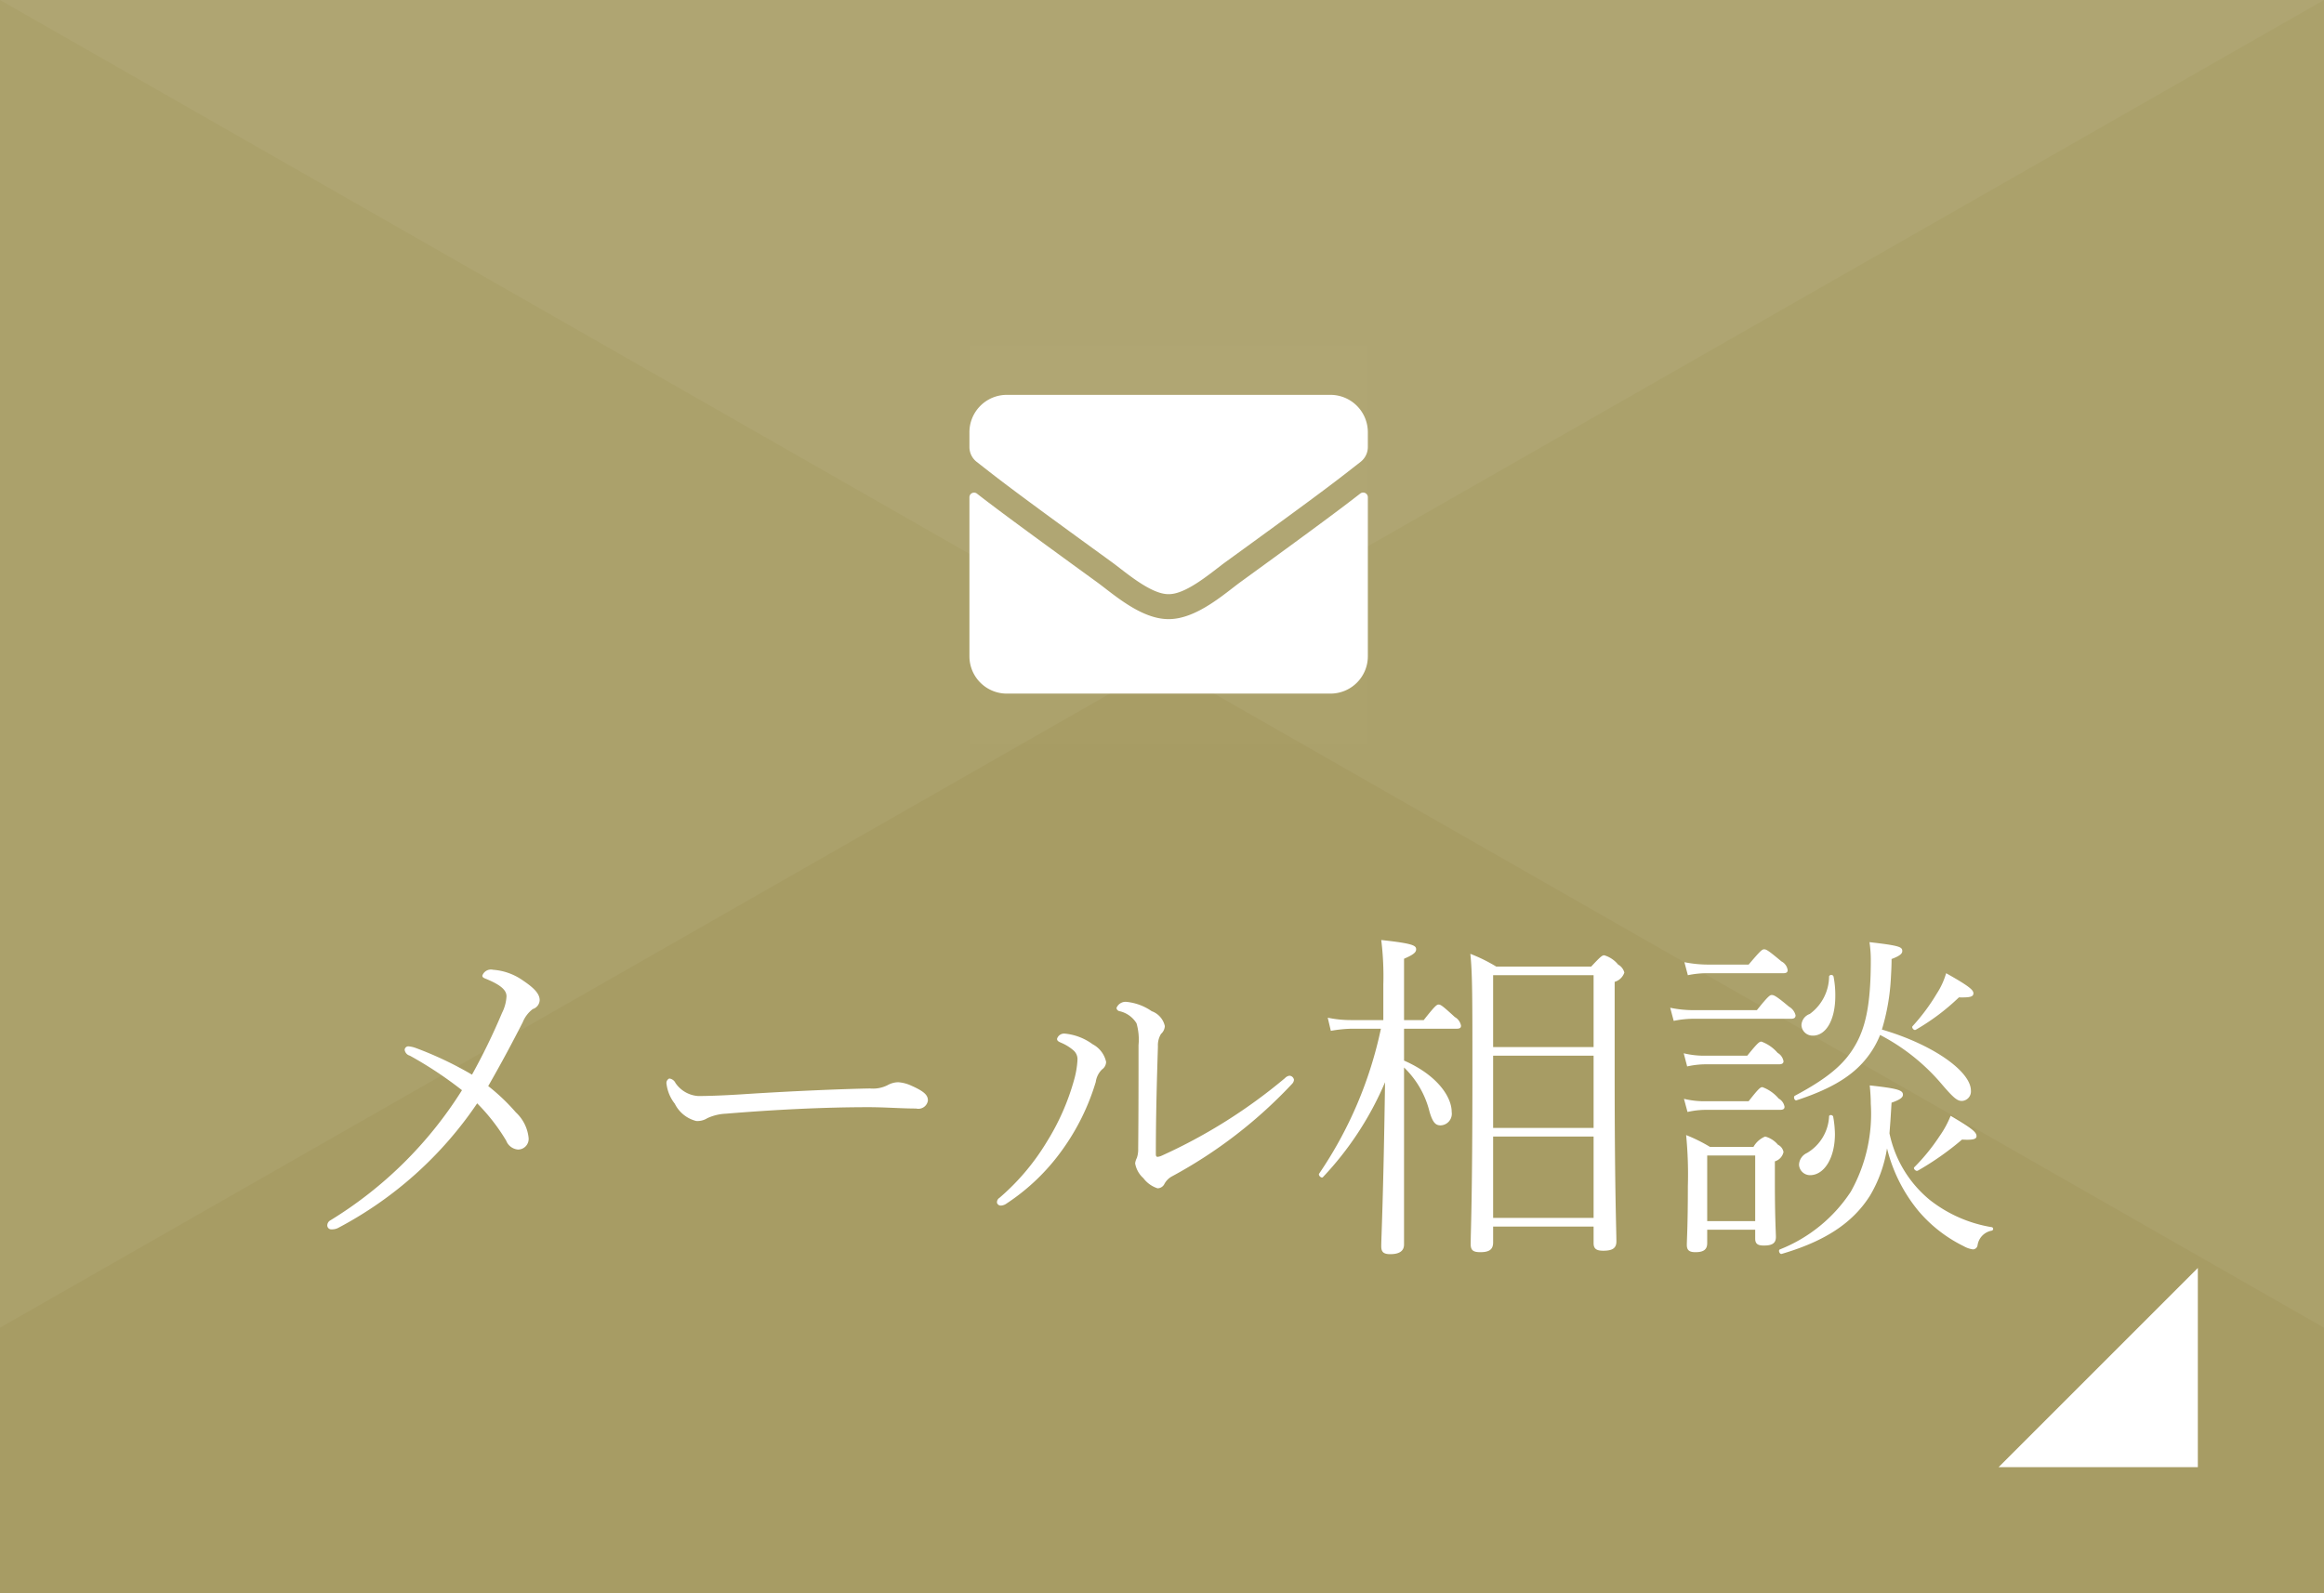 <svg id="mail" xmlns="http://www.w3.org/2000/svg" width="175" height="120" viewBox="0 0 175 120">
  <defs>
    <style>
      .cls-1 {
        fill: #a79c64;
      }

      .cls-2, .cls-3, .cls-4 {
        fill: #fff;
      }

      .cls-2, .cls-3 {
        fill-rule: evenodd;
      }

      .cls-2 {
        opacity: 0.05;
      }

      .cls-4 {
        opacity: 0.01;
      }
    </style>
  </defs>
  <rect id="長方形_744" data-name="長方形 744" class="cls-1" width="175" height="120"/>
  <g id="deco">
    <path id="長方形_744-2" data-name="長方形 744" class="cls-2" d="M888,1388H713v100" transform="translate(-713 -1388)"/>
    <path id="長方形_744-3" data-name="長方形 744" class="cls-2" d="M713,1388H888v100" transform="translate(-713 -1388)"/>
  </g>
  <g id="g">
    <path id="メール相談" class="cls-3" d="M748.542,1468.94a26.9,26.9,0,0,0-4.212-2,2.128,2.128,0,0,0-.546-0.13,0.276,0.276,0,0,0-.312.26,0.529,0.529,0,0,0,.39.44,29.14,29.14,0,0,1,3.926,2.6,30.45,30.45,0,0,1-9.906,9.8,0.443,0.443,0,0,0-.234.34,0.3,0.3,0,0,0,.338.34,0.983,0.983,0,0,0,.52-0.13,28.855,28.855,0,0,0,10.426-9.36,14.643,14.643,0,0,1,2.184,2.81,1.048,1.048,0,0,0,.884.67,0.8,0.8,0,0,0,.807-0.85,3.039,3.039,0,0,0-.963-1.95,14.913,14.913,0,0,0-2.08-1.98c1.014-1.77,1.82-3.28,2.6-4.81a2.339,2.339,0,0,1,.754-0.99,0.738,0.738,0,0,0,.52-0.67c0-.52-0.494-0.97-1.3-1.51a4.45,4.45,0,0,0-2.211-.78,0.688,0.688,0,0,0-.806.44c0,0.13.1,0.18,0.312,0.26,1.066,0.44,1.508.83,1.508,1.3a3.141,3.141,0,0,1-.338,1.25A47.827,47.827,0,0,1,748.542,1468.94Zm34.331,1.95c0-.39-0.234-0.67-1.248-1.12a2.8,2.8,0,0,0-.988-0.26,1.679,1.679,0,0,0-.78.21,2.434,2.434,0,0,1-1.352.26c-1.768.03-5.616,0.18-9.335,0.42-1.9.13-3.2,0.15-3.588,0.15a2.246,2.246,0,0,1-1.716-.98,0.594,0.594,0,0,0-.468-0.34,0.37,0.37,0,0,0-.208.41,3.006,3.006,0,0,0,.624,1.49,2.473,2.473,0,0,0,1.612,1.3,1.391,1.391,0,0,0,.832-0.21,3.69,3.69,0,0,1,1.4-.34c3.51-.29,7.281-0.49,10.739-0.49,1.274,0,2.47.1,3.588,0.1A0.725,0.725,0,0,0,782.873,1470.89Zm15.86-4.18c0,2.23,0,5.25-.026,7.8a2,2,0,0,1-.1.7,1.252,1.252,0,0,0-.13.41,1.952,1.952,0,0,0,.624,1.12,2.169,2.169,0,0,0,1.066.76,0.589,0.589,0,0,0,.52-0.34,1.392,1.392,0,0,1,.546-0.55,35.372,35.372,0,0,0,9.074-6.99,0.484,0.484,0,0,0,.13-0.29,0.359,0.359,0,0,0-.338-0.31,0.566,0.566,0,0,0-.338.18,40.22,40.22,0,0,1-9.256,5.83,1.038,1.038,0,0,1-.338.1c-0.1,0-.13-0.08-0.13-0.21,0-2.96.078-5.59,0.156-8.11a1.646,1.646,0,0,1,.234-0.94,0.85,0.85,0,0,0,.286-0.59,1.547,1.547,0,0,0-.988-1.12,4.008,4.008,0,0,0-1.872-.7,0.734,0.734,0,0,0-.78.46,0.278,0.278,0,0,0,.234.24,2.023,2.023,0,0,1,1.274.91A4.433,4.433,0,0,1,798.733,1466.71Zm-4.6,1.17a6.909,6.909,0,0,1-.26,1.48,17.815,17.815,0,0,1-2.054,4.65,17.337,17.337,0,0,1-3.562,4.21,0.393,0.393,0,0,0-.182.37,0.294,0.294,0,0,0,.312.21,0.8,0.8,0,0,0,.416-0.16,15.824,15.824,0,0,0,4.186-4.03,17.139,17.139,0,0,0,2.523-5.12,1.64,1.64,0,0,1,.468-0.94,0.714,0.714,0,0,0,.312-0.57,1.977,1.977,0,0,0-1.014-1.33,4.2,4.2,0,0,0-2.081-.8,0.555,0.555,0,0,0-.6.39c0,0.15.1,0.21,0.338,0.31a3.44,3.44,0,0,1,.884.55A0.874,0.874,0,0,1,794.13,1467.88Zm24.593-2.4h3.952c0.26,0,.338-0.07.338-0.23a0.938,0.938,0,0,0-.468-0.65c-0.936-.86-1.066-0.94-1.222-0.94-0.13,0-.26.08-1.118,1.17h-1.482v-4.62c0.754-.32.91-0.5,0.91-0.71,0-.28-0.208-0.44-2.626-0.7a22.23,22.23,0,0,1,.156,3.36v2.67h-2.418a8.5,8.5,0,0,1-1.768-.18l0.234,0.99a9.764,9.764,0,0,1,1.56-.16h2.21a30.6,30.6,0,0,1-4.654,10.92c-0.078.13,0.182,0.37,0.286,0.26a24.152,24.152,0,0,0,4.68-7.15c-0.13,8.97-.286,11.68-0.286,12.35,0,0.42.156,0.6,0.676,0.6,0.676,0,1.04-.23,1.04-0.73V1468.4a6.924,6.924,0,0,1,1.924,3.35c0.234,0.78.442,1.01,0.832,1.01a0.877,0.877,0,0,0,.832-1.01c0-1.14-1.092-2.78-3.588-3.87v-2.4ZM833,1480.38v1.25c0,0.44.234,0.57,0.728,0.57,0.676,0,.989-0.18.989-0.7,0-.83-0.131-3.72-0.131-12.79v-6.76a1.084,1.084,0,0,0,.729-0.7,0.955,0.955,0,0,0-.468-0.6,2.125,2.125,0,0,0-1.041-.7c-0.156,0-.26.07-0.988,0.85h-7.15a12.079,12.079,0,0,0-1.95-.96c0.156,1.48.156,3.36,0.156,8.87,0,9.93-.13,11.96-0.13,13,0,0.47.208,0.6,0.728,0.6,0.676,0,.962-0.21.962-0.73v-1.2H833Zm0-.65h-7.566v-6.13H833v6.13Zm0-6.78h-7.566v-5.44H833v5.44Zm0-6.09h-7.566v-5.41H833v5.41Zm22.1,7.65a11.862,11.862,0,0,0,2.366,4.7,10.555,10.555,0,0,0,3.406,2.65,1.9,1.9,0,0,0,.7.24,0.361,0.361,0,0,0,.338-0.29,1.307,1.307,0,0,1,1.066-1.12,0.136,0.136,0,0,0,.026-0.26,10.2,10.2,0,0,1-4.68-2.05,8.811,8.811,0,0,1-3.042-5.02c0.026-.34.052-0.67,0.078-1.04,0.026-.39.052-0.83,0.078-1.27,0.7-.24.858-0.42,0.858-0.6,0-.34-0.39-0.47-2.5-0.7,0.052,0.52.078,0.99,0.078,1.38a11.987,11.987,0,0,1-1.508,6.63,11.4,11.4,0,0,1-5.33,4.34c-0.156.05-.026,0.39,0.13,0.34,3.2-.94,5.33-2.29,6.656-4.4A10.026,10.026,0,0,0,855.092,1474.51Zm-0.39-8.97a16.182,16.182,0,0,0,.676-3.88c0.026-.47.052-0.93,0.052-1.43,0.7-.26.806-0.44,0.806-0.6,0-.31-0.208-0.41-2.47-0.67a8.979,8.979,0,0,1,.1,1.38c0,3.3-.39,5.09-1.222,6.47-0.78,1.33-2,2.39-4.5,3.72-0.13.08-.026,0.39,0.13,0.34,2.964-.97,4.5-2.06,5.512-3.49a6.848,6.848,0,0,0,.78-1.43,15.367,15.367,0,0,1,4.628,3.69c0.936,1.1,1.2,1.28,1.534,1.28a0.717,0.717,0,0,0,.676-0.78C861.41,1468.71,858.6,1466.68,854.7,1465.54Zm-9.542,15.08v0.67c0,0.42.234,0.52,0.65,0.52,0.6,0,.91-0.15.91-0.65,0-.28-0.078-1.43-0.078-4.13v-1.56a0.944,0.944,0,0,0,.65-0.7,0.749,0.749,0,0,0-.416-0.55,1.91,1.91,0,0,0-.962-0.62,1.789,1.789,0,0,0-.884.78h-3.276a11.884,11.884,0,0,0-1.794-.89,30.542,30.542,0,0,1,.13,3.85c0,2.99-.078,4.03-0.078,4.42,0,0.42.208,0.55,0.65,0.55,0.6,0,.884-0.19.884-0.68v-1.01h3.614Zm0-.65h-3.614v-4.94h3.614v4.94Zm5.564-18.41a3.535,3.535,0,0,1-1.456,2.81,0.929,0.929,0,0,0-.624.85,0.833,0.833,0,0,0,.858.78c0.988,0,1.69-1.17,1.69-2.99a7.328,7.328,0,0,0-.13-1.45A0.179,0.179,0,0,0,850.724,1461.56Zm0,10.53a3.388,3.388,0,0,1-1.664,2.75,1.011,1.011,0,0,0-.6.89,0.833,0.833,0,0,0,.832.78c1.04,0,1.872-1.25,1.872-3.1a7.943,7.943,0,0,0-.13-1.3C851.01,1471.96,850.75,1471.93,850.724,1472.09Zm-10.634-10.64a7.073,7.073,0,0,1,1.586-.15h5.59c0.26,0,.338-0.08.338-0.24a0.869,0.869,0,0,0-.468-0.65c-0.988-.83-1.144-0.91-1.3-0.91s-0.26.08-1.17,1.15h-2.99a9.239,9.239,0,0,1-1.846-.18Zm-1.066,3.44a7.423,7.423,0,0,1,1.638-.16h7.2c0.26,0,.338-0.1.338-0.26a1.021,1.021,0,0,0-.494-0.65c-0.962-.81-1.144-0.88-1.3-0.88-0.13,0-.26.07-1.118,1.14h-4.628a8.411,8.411,0,0,1-1.9-.18Zm1.014,3.43a6.5,6.5,0,0,1,1.456-.16h5.46c0.234,0,.338-0.08.338-0.23a0.9,0.9,0,0,0-.442-0.63,2.94,2.94,0,0,0-1.222-.85c-0.156,0-.286.1-1.066,1.06h-3.068a6.479,6.479,0,0,1-1.716-.18Zm0.026,3.43a6.29,6.29,0,0,1,1.43-.16h5.538c0.234,0,.338-0.07.338-0.23a0.872,0.872,0,0,0-.442-0.62,2.92,2.92,0,0,0-1.222-.86c-0.156,0-.286.1-1.04,1.06H841.52a6.479,6.479,0,0,1-1.716-.18Zm17.186-6.19a16.683,16.683,0,0,0,3.25-2.44c0.858,0.02,1.092-.05,1.092-0.31,0-.24-0.286-0.52-2.054-1.51a5.735,5.735,0,0,1-.7,1.53,15,15,0,0,1-1.82,2.45C856.912,1465.38,857.12,1465.64,857.25,1465.56Zm0.156,10.61a21.638,21.638,0,0,0,3.328-2.34c0.884,0.05,1.092-.05,1.092-0.26,0-.29-0.312-0.57-1.95-1.53a7.4,7.4,0,0,1-.832,1.53,14.89,14.89,0,0,1-1.9,2.34C857.042,1476.01,857.276,1476.25,857.406,1476.17Z" transform="translate(-713 -1388)"/>
    <g id="icn_mail">
      <rect id="長方形_1699" data-name="長方形 1699" class="cls-4" x="73" y="26" width="30" height="30"/>
      <path id="シェイプ_986" data-name="シェイプ 986" class="cls-3" d="M815.433,1425.17a0.354,0.354,0,0,1,.568.28v11.98a2.813,2.813,0,0,1-2.813,2.81H788.812a2.813,2.813,0,0,1-2.813-2.81v-11.97a0.35,0.35,0,0,1,.568-0.28c1.313,1.02,3.053,2.32,9.03,6.66,1.237,0.9,3.323,2.8,5.4,2.79,2.092,0.01,4.219-1.92,5.408-2.79C812.385,1427.5,814.12,1426.19,815.433,1425.17ZM801,1432.75c1.359,0.02,3.317-1.72,4.3-2.43,7.776-5.64,8.368-6.14,10.161-7.54a1.421,1.421,0,0,0,.539-1.11v-1.11a2.815,2.815,0,0,0-2.813-2.82H788.812a2.815,2.815,0,0,0-2.813,2.82v1.11a1.421,1.421,0,0,0,.539,1.11c1.793,1.4,2.385,1.9,10.161,7.54,0.984,0.71,2.941,2.45,4.3,2.43h0Z" transform="translate(-713 -1388)"/>
    </g>
  </g>
  <path id="arw" class="cls-3" d="M878.5,1483.5v15h-15" transform="translate(-713 -1388)"/>
</svg>
